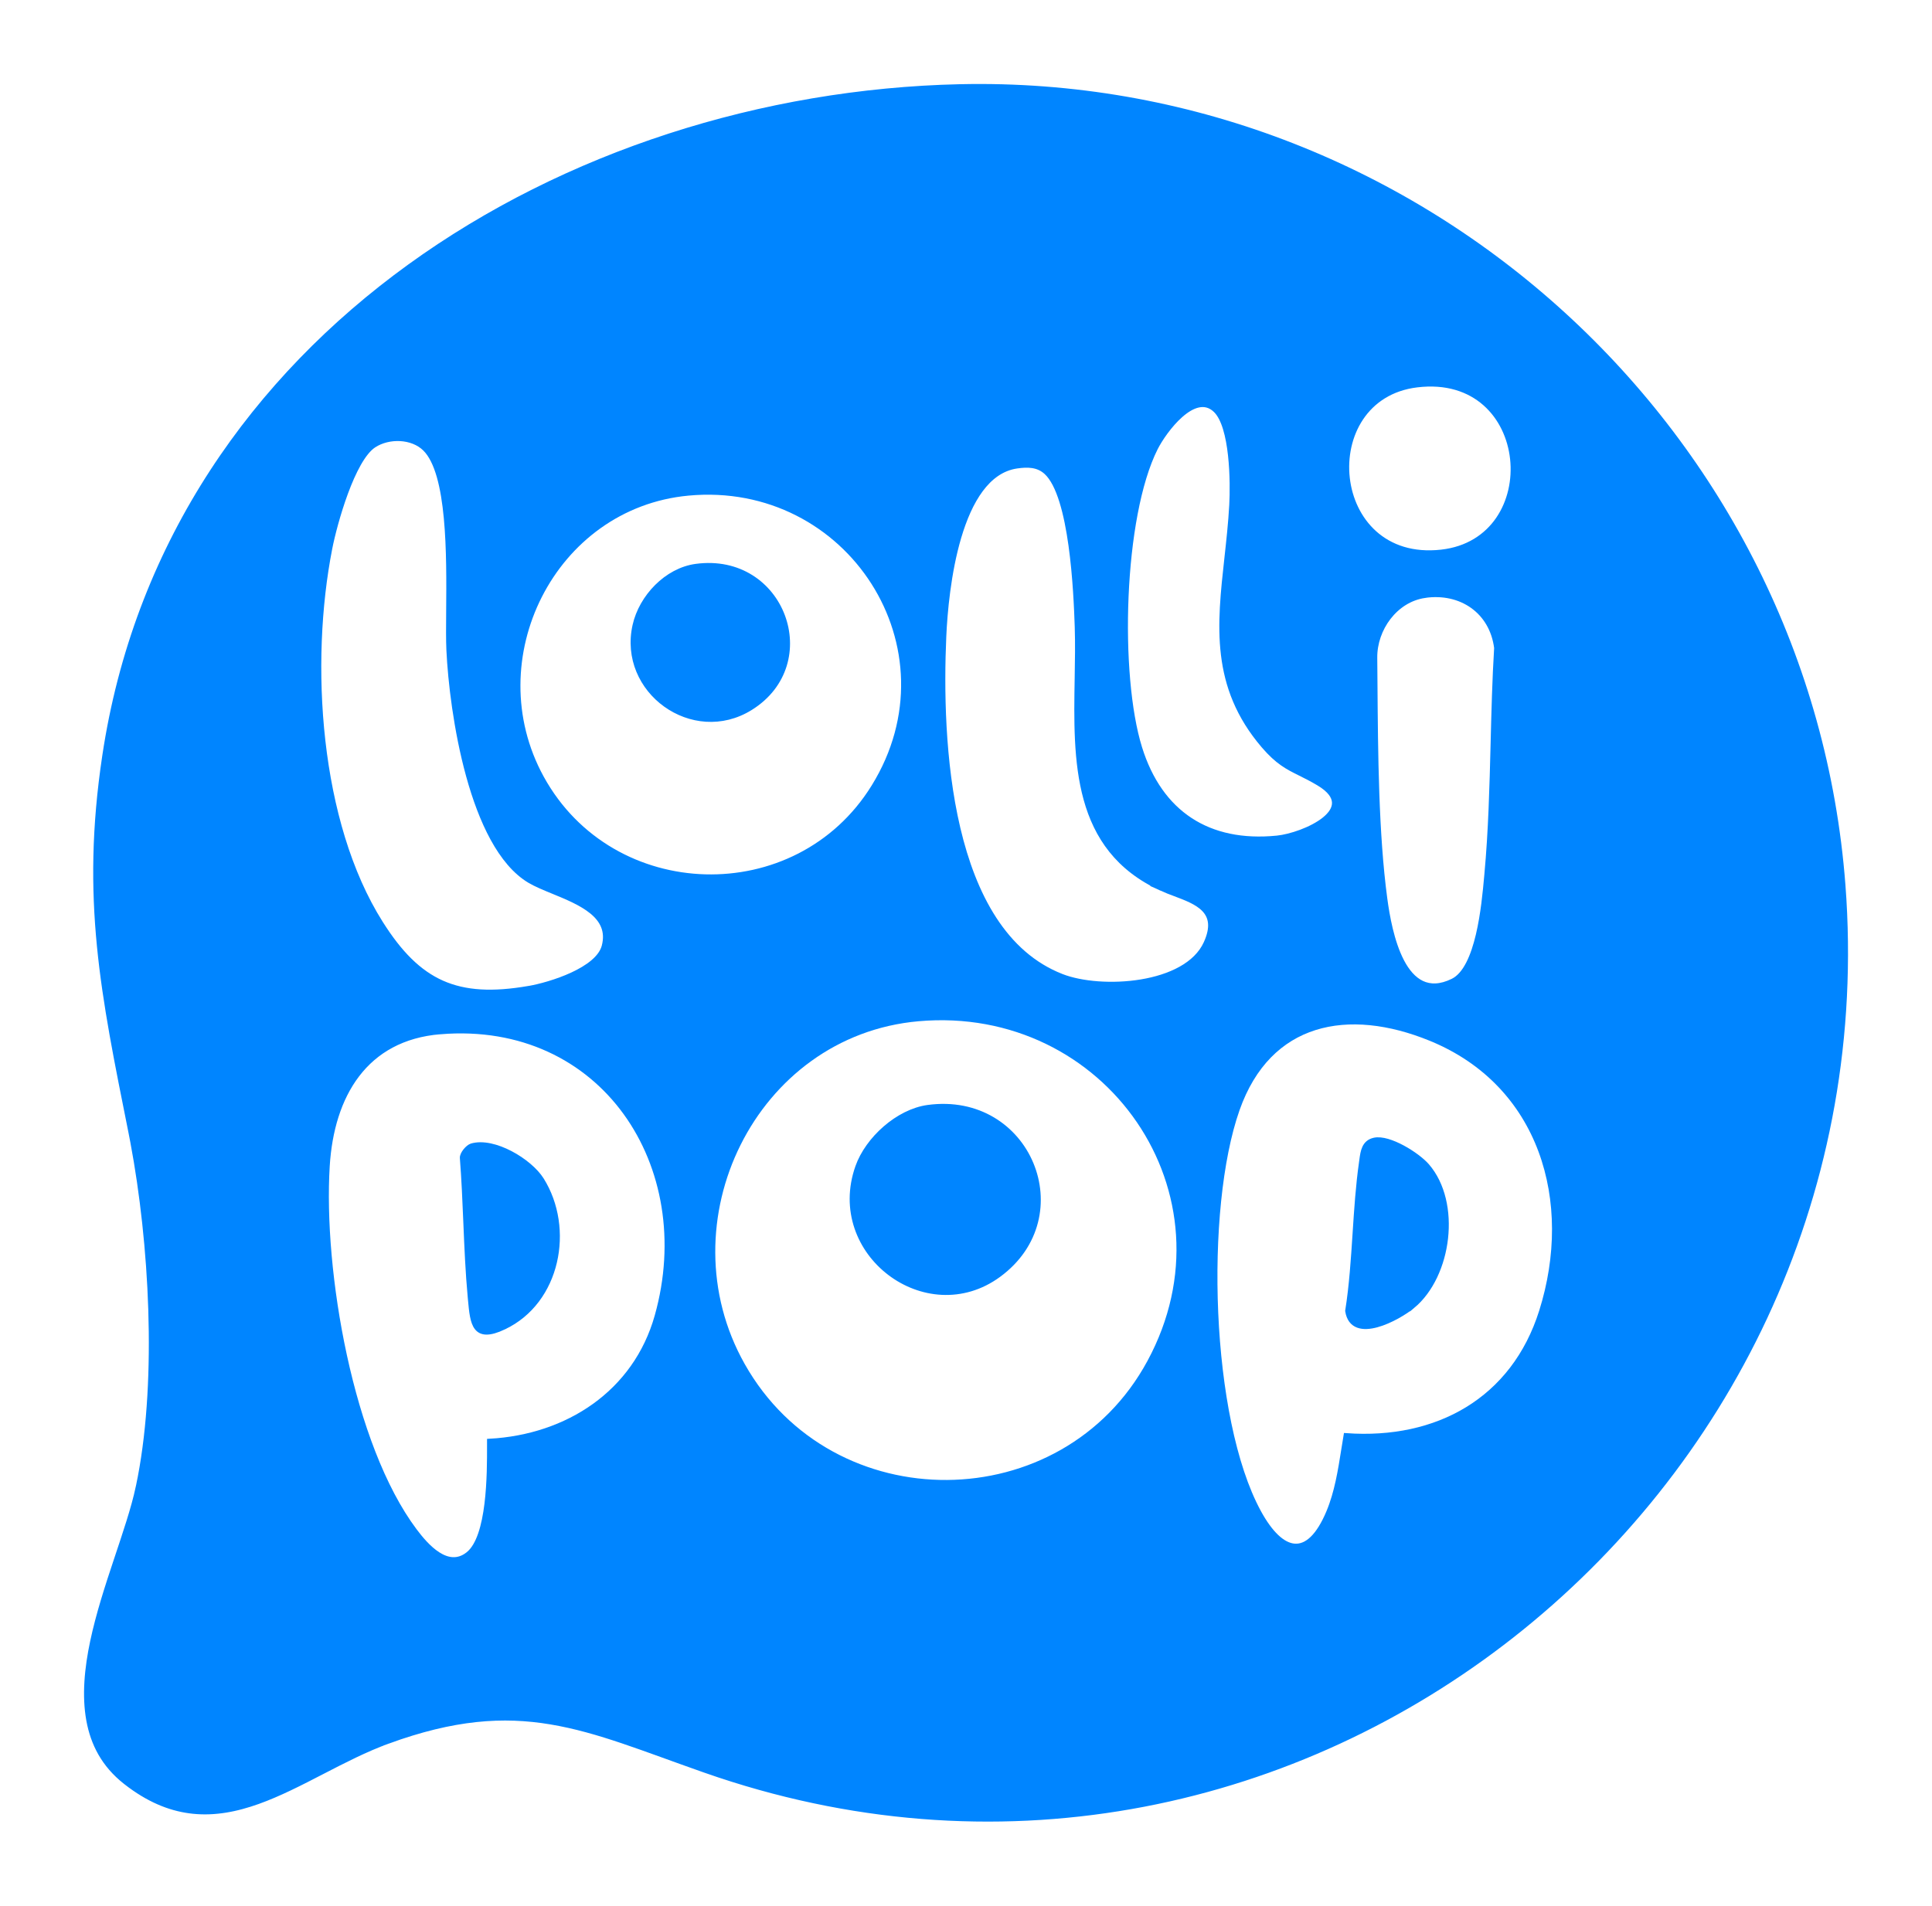 <svg width="230" height="227" viewBox="0 0 230 227" fill="none" xmlns="http://www.w3.org/2000/svg">
<g filter="url(#filter0_d_3_311)">
<path d="M115.506 3.007C171.042 2.442 218.437 45.577 222.682 101.111L222.803 102.877C227.272 176.89 155.734 234.209 84.516 210.484L82.819 209.904C75.415 207.303 70.316 205.18 65.011 204.296C59.937 203.45 54.67 203.765 47.333 206.434L47.332 206.435C44.875 207.329 42.45 208.577 39.847 209.923C37.315 211.232 34.589 212.646 31.802 213.642C28.983 214.649 25.933 215.295 22.692 214.969C19.619 214.66 16.574 213.497 13.546 211.267L12.94 210.807C6.25 205.562 6.36 197.617 7.799 190.811C8.533 187.34 9.676 183.847 10.723 180.708C11.798 177.482 12.739 174.713 13.233 172.393V172.392L13.46 171.265C15.627 159.858 14.775 144.328 12.574 132.608L12.35 131.449C9.068 115.025 6.554 103.216 9.212 85.518L9.4 84.316C17.696 33.614 66.029 4.115 114.192 3.028L115.506 3.007Z" fill="#0085FF" stroke="white" stroke-width="6"/>
<path d="M171.588 61.755C184.117 60.352 182.661 40.133 168.688 41.824C156.348 43.314 157.918 63.283 171.588 61.755Z" fill="white"/>
<path d="M62.939 113.714C65.521 113.266 71.198 111.507 71.937 108.678C72.895 105.028 69.084 103.465 65.847 102.137C64.793 101.705 63.8 101.297 63.052 100.851C56.136 96.718 53.8 80.848 53.447 73.408C53.392 72.236 53.405 70.607 53.42 68.739C53.474 62.07 53.553 52.349 50.614 49.435C49.082 47.918 46.269 47.853 44.494 49.018C41.95 50.694 39.837 58.323 39.257 61.27C36.572 74.925 37.721 93.931 45.306 105.936C49.814 113.077 54.41 115.185 62.935 113.71L62.939 113.714Z" fill="white"/>
<path fill-rule="evenodd" clip-rule="evenodd" d="M52.423 118.848C43.421 119.584 39.466 126.482 38.95 134.828C38.176 147.334 41.718 168.107 49.352 178.289C50.702 180.09 53.269 183.055 55.745 181.08C58.304 179.039 58.292 171.501 58.286 168.063C58.286 167.91 58.286 167.765 58.286 167.629C67.55 167.125 75.665 161.877 78.24 152.723C83.268 134.843 71.808 117.263 52.423 118.852V118.848ZM59.985 154.023C56.467 155.687 56.278 153.626 56.016 150.783C56.007 150.683 55.997 150.583 55.988 150.481C55.711 147.508 55.586 144.508 55.461 141.507C55.355 138.967 55.249 136.427 55.051 133.903C55.006 133.41 55.722 132.591 56.147 132.465C58.786 131.688 63.064 134.263 64.459 136.485C68.092 142.287 66.42 150.978 59.985 154.019V154.023Z" fill="white"/>
<path d="M163.655 74.318C163.621 70.875 166.094 67.413 169.601 66.901V66.897C173.917 66.264 177.622 68.759 178.179 73.154C177.951 76.92 177.855 80.709 177.759 84.499C177.627 89.71 177.495 94.924 177.019 100.085L176.988 100.428C176.682 103.813 176.001 111.339 172.965 112.83C167.023 115.746 165.385 106.983 164.854 103.05C163.811 95.303 163.741 85.709 163.68 77.422C163.673 76.364 163.665 75.327 163.655 74.318Z" fill="white"/>
<path fill-rule="evenodd" clip-rule="evenodd" d="M104.033 89.691C114.226 73.196 101.102 52.931 81.941 54.713C65.779 56.219 56.716 74.515 64.459 88.626C72.821 103.858 94.887 104.491 104.033 89.691ZM89.331 80.283C82.498 84.53 73.852 78.277 75.608 70.473C76.366 67.102 79.362 63.924 82.851 63.45C93.142 62.051 97.852 74.986 89.331 80.283Z" fill="white"/>
<path d="M152.025 95.808C155.222 95.489 162.215 92.395 157.008 89.27C156.171 88.768 155.461 88.416 154.815 88.095C153.294 87.34 152.119 86.756 150.44 84.796C144.383 77.721 145.19 70.407 146.067 62.464C146.294 60.402 146.526 58.297 146.644 56.143C146.792 53.454 146.739 46.776 144.726 44.835C142.177 42.378 138.556 47.345 137.547 49.347C133.429 57.519 132.966 76.404 135.666 85.072C138.086 92.846 143.85 96.627 152.025 95.808Z" fill="white"/>
<path fill-rule="evenodd" clip-rule="evenodd" d="M147.274 128.105C151.036 117.419 160.508 115.632 170.341 119.66C183.583 125.082 187.648 139.086 183.53 152.161C180.204 162.726 171.092 167.743 160.25 166.962C160.158 167.506 160.071 168.055 159.984 168.606C159.584 171.136 159.176 173.716 158.195 176.066C155.772 181.864 152.56 181.083 149.83 176.066C143.778 164.941 143.114 139.924 147.274 128.105ZM160.447 152.104C161.043 155.889 166.462 152.924 168.157 151.517V151.52C172.544 147.873 173.659 139.223 169.882 134.847C168.737 133.523 165.354 131.396 163.61 131.779C162.409 132.043 162.266 133.117 162.131 134.132C162.119 134.226 162.106 134.319 162.093 134.411C161.698 137.169 161.513 140.012 161.328 142.861C161.126 145.969 160.924 149.084 160.447 152.104Z" fill="white"/>
<path fill-rule="evenodd" clip-rule="evenodd" d="M109.323 117.305C89.684 119.045 78.782 141.536 88.391 158.577C98.971 177.348 126.622 177.162 136.872 158.198C147.721 138.123 131.821 115.31 109.323 117.305ZM118.879 147.8C110.316 154.084 98.512 145.207 102.126 134.961C103.297 131.639 106.915 128.366 110.464 127.881C122.447 126.25 128.408 140.812 118.879 147.8Z" fill="white"/>
<path d="M128.243 76.727C128.074 86.581 127.894 97.047 138.283 101.784H138.275C138.766 102.008 139.306 102.21 139.854 102.416C142.507 103.412 145.333 104.472 143.592 108.314C141.233 113.516 131.07 114.097 126.399 112.28C112.69 106.945 111.803 84.105 112.349 71.777C112.595 66.237 113.991 52.51 121.048 51.482C122.33 51.297 123.57 51.304 124.567 52.218C127.627 55.024 128.113 66.503 128.249 70.628C128.314 72.594 128.279 74.647 128.243 76.727Z" fill="white"/>
<path d="M171.588 61.755C184.117 60.352 182.661 40.133 168.688 41.824C156.348 43.314 157.918 63.283 171.588 61.755Z" stroke="#0085FF" stroke-width="0.61" stroke-miterlimit="10"/>
<path d="M62.939 113.714C65.521 113.266 71.198 111.507 71.937 108.678C72.895 105.028 69.084 103.465 65.847 102.137C64.793 101.705 63.8 101.297 63.052 100.851C56.136 96.718 53.8 80.848 53.447 73.408C53.392 72.236 53.405 70.607 53.42 68.739C53.474 62.07 53.553 52.349 50.614 49.435C49.082 47.918 46.269 47.853 44.494 49.018C41.95 50.694 39.837 58.323 39.257 61.27C36.572 74.925 37.721 93.931 45.306 105.936C49.814 113.077 54.41 115.185 62.935 113.71L62.939 113.714Z" stroke="#0085FF" stroke-width="0.61" stroke-miterlimit="10"/>
<path fill-rule="evenodd" clip-rule="evenodd" d="M52.423 118.848C43.421 119.584 39.466 126.482 38.95 134.828C38.176 147.334 41.718 168.107 49.352 178.289C50.702 180.09 53.269 183.055 55.745 181.08C58.304 179.039 58.292 171.501 58.286 168.063C58.286 167.91 58.286 167.765 58.286 167.629C67.55 167.125 75.665 161.877 78.24 152.723C83.268 134.843 71.808 117.263 52.423 118.852V118.848ZM59.985 154.023C56.467 155.687 56.278 153.626 56.016 150.783C56.007 150.683 55.997 150.583 55.988 150.481C55.711 147.508 55.586 144.508 55.461 141.507C55.355 138.967 55.249 136.427 55.051 133.903C55.006 133.41 55.722 132.591 56.147 132.465C58.786 131.688 63.064 134.263 64.459 136.485C68.092 142.287 66.42 150.978 59.985 154.019V154.023Z" stroke="#0085FF" stroke-width="0.61" stroke-miterlimit="10"/>
<path d="M163.655 74.318C163.621 70.875 166.094 67.413 169.601 66.901V66.897C173.917 66.264 177.622 68.759 178.179 73.154C177.951 76.92 177.855 80.709 177.759 84.499C177.627 89.71 177.495 94.924 177.019 100.085L176.988 100.428C176.682 103.813 176.001 111.339 172.965 112.83C167.023 115.746 165.385 106.983 164.854 103.05C163.811 95.303 163.741 85.709 163.68 77.422C163.673 76.364 163.665 75.327 163.655 74.318Z" stroke="#0085FF" stroke-width="0.61" stroke-miterlimit="10"/>
<path fill-rule="evenodd" clip-rule="evenodd" d="M104.033 89.691C114.226 73.196 101.102 52.931 81.941 54.713C65.779 56.219 56.716 74.515 64.459 88.626C72.821 103.858 94.887 104.491 104.033 89.691ZM89.331 80.283C82.498 84.53 73.852 78.277 75.608 70.473C76.366 67.102 79.362 63.924 82.851 63.45C93.142 62.051 97.852 74.986 89.331 80.283Z" stroke="#0085FF" stroke-width="0.61" stroke-miterlimit="10"/>
<path d="M152.025 95.808C155.222 95.489 162.215 92.395 157.008 89.27C156.171 88.768 155.461 88.416 154.815 88.095C153.294 87.34 152.119 86.756 150.44 84.796C144.383 77.721 145.19 70.407 146.067 62.464C146.294 60.402 146.526 58.297 146.644 56.143C146.792 53.454 146.739 46.776 144.726 44.835C142.177 42.378 138.556 47.345 137.547 49.347C133.429 57.519 132.966 76.404 135.666 85.072C138.086 92.846 143.85 96.627 152.025 95.808Z" stroke="#0085FF" stroke-width="0.61" stroke-miterlimit="10"/>
<path fill-rule="evenodd" clip-rule="evenodd" d="M147.274 128.105C151.036 117.419 160.508 115.632 170.341 119.66C183.583 125.082 187.648 139.086 183.53 152.161C180.204 162.726 171.092 167.743 160.25 166.962C160.158 167.506 160.071 168.055 159.984 168.606C159.584 171.136 159.176 173.716 158.195 176.066C155.772 181.864 152.56 181.083 149.83 176.066C143.778 164.941 143.114 139.924 147.274 128.105ZM160.447 152.104C161.043 155.889 166.462 152.924 168.157 151.517V151.52C172.544 147.873 173.659 139.223 169.882 134.847C168.737 133.523 165.354 131.396 163.61 131.779C162.409 132.043 162.266 133.117 162.131 134.132C162.119 134.226 162.106 134.319 162.093 134.411C161.698 137.169 161.513 140.012 161.328 142.861C161.126 145.969 160.924 149.084 160.447 152.104Z" stroke="#0085FF" stroke-width="0.61" stroke-miterlimit="10"/>
<path fill-rule="evenodd" clip-rule="evenodd" d="M109.323 117.305C89.684 119.045 78.782 141.536 88.391 158.577C98.971 177.348 126.622 177.162 136.872 158.198C147.721 138.123 131.821 115.31 109.323 117.305ZM118.879 147.8C110.316 154.084 98.512 145.207 102.126 134.961C103.297 131.639 106.915 128.366 110.464 127.881C122.447 126.25 128.408 140.812 118.879 147.8Z" stroke="#0085FF" stroke-width="0.61" stroke-miterlimit="10"/>
<path d="M128.243 76.727C128.074 86.581 127.894 97.047 138.283 101.784H138.275C138.766 102.008 139.306 102.21 139.854 102.416C142.507 103.412 145.333 104.472 143.592 108.314C141.233 113.516 131.07 114.097 126.399 112.28C112.69 106.945 111.803 84.105 112.349 71.777C112.595 66.237 113.991 52.51 121.048 51.482C122.33 51.297 123.57 51.304 124.567 52.218C127.627 55.024 128.113 66.503 128.249 70.628C128.314 72.594 128.279 74.647 128.243 76.727Z" stroke="#0085FF" stroke-width="0.61" stroke-miterlimit="10"/>
</g>
<defs>
<filter id="filter0_d_3_311" x="0.008" y="0.001" width="229.993" height="226.921" filterUnits="userSpaceOnUse" color-interpolation-filters="sRGB">
<feFlood flood-opacity="0" result="BackgroundImageFix"/>
<feColorMatrix in="SourceAlpha" type="matrix" values="0 0 0 0 0 0 0 0 0 0 0 0 0 0 0 0 0 0 127 0" result="hardAlpha"/>
<feOffset dy="4"/>
<feGaussianBlur stdDeviation="2"/>
<feComposite in2="hardAlpha" operator="out"/>
<feColorMatrix type="matrix" values="0 0 0 0 0 0 0 0 0 0 0 0 0 0 0 0 0 0 0.25 0"/>
<feBlend mode="normal" in2="BackgroundImageFix" result="effect1_dropShadow_3_311"/>
<feBlend mode="normal" in="SourceGraphic" in2="effect1_dropShadow_3_311" result="shape"/>
</filter>
</defs>
</svg>
